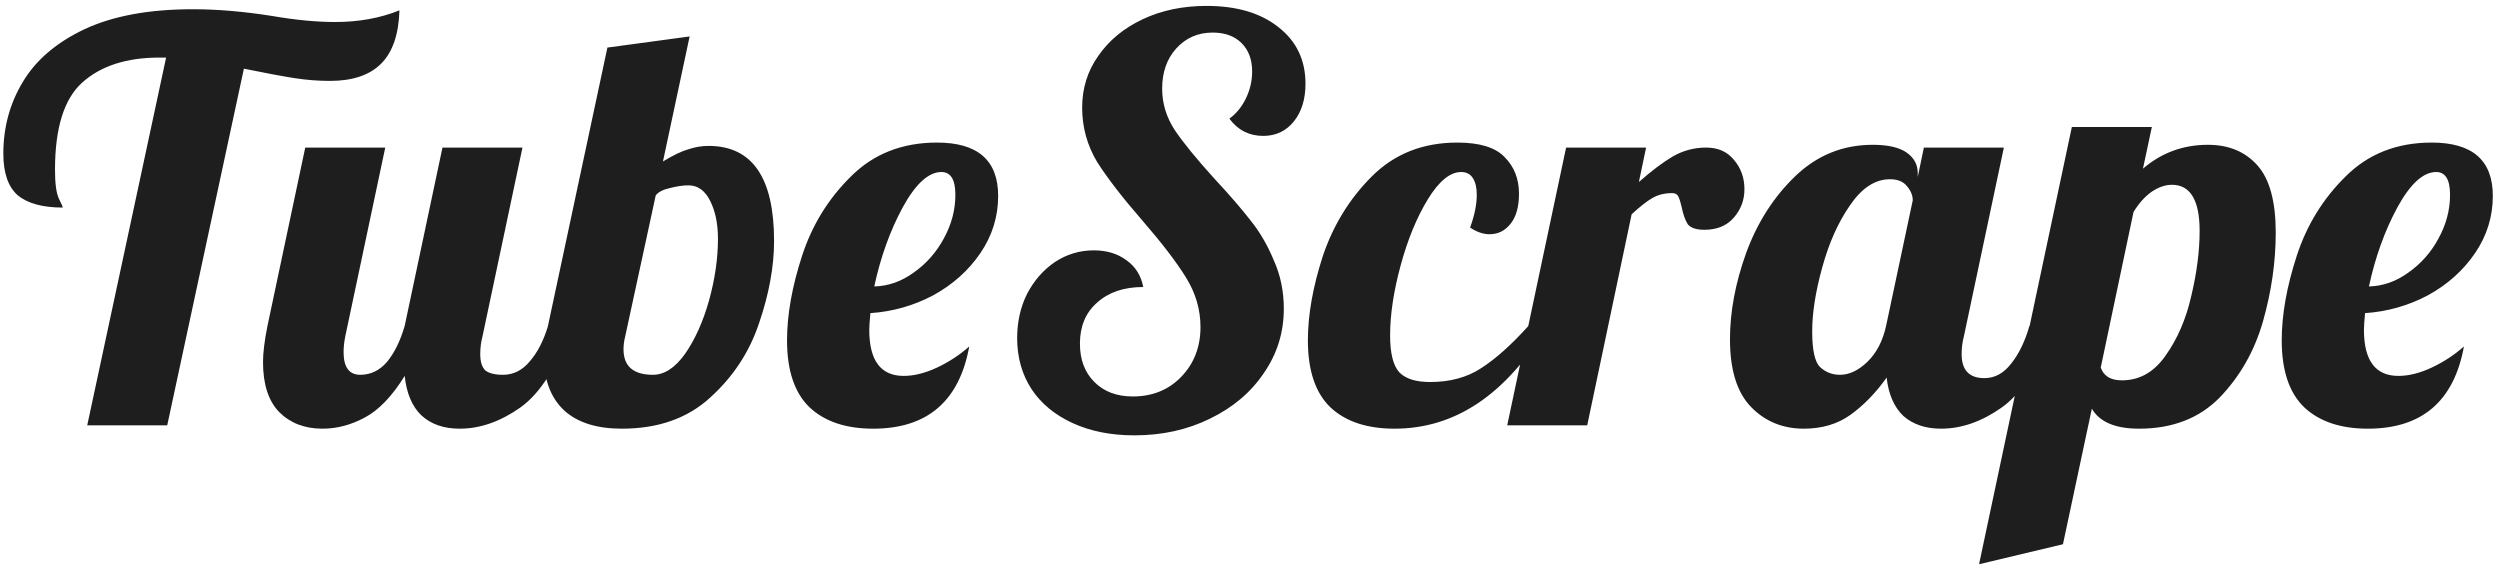 <svg width="288" height="65" viewBox="0 0 288 65" fill="none" xmlns="http://www.w3.org/2000/svg">
<path d="M19.136 6.632H18.368C14.571 6.632 11.605 7.592 9.472 9.512C7.381 11.389 6.336 14.739 6.336 19.56C6.336 21.139 6.485 22.248 6.784 22.888C7.083 23.485 7.232 23.827 7.232 23.912C4.928 23.912 3.2 23.443 2.048 22.504C0.939 21.523 0.384 19.923 0.384 17.704C0.384 14.675 1.131 11.923 2.624 9.448C4.117 6.931 6.485 4.904 9.728 3.368C13.013 1.832 17.173 1.064 22.208 1.064C25.024 1.064 28.053 1.32 31.296 1.832C34.027 2.301 36.459 2.536 38.592 2.536C41.323 2.536 43.797 2.088 46.016 1.192C45.931 3.965 45.227 6.013 43.904 7.336C42.581 8.659 40.619 9.32 38.016 9.32C36.651 9.32 35.285 9.213 33.92 9C32.555 8.787 30.613 8.424 28.096 7.912L19.264 49H10.048L19.136 6.632ZM37.148 49.384C35.1 49.384 33.437 48.744 32.157 47.464C30.919 46.184 30.3 44.264 30.3 41.704C30.3 40.637 30.471 39.251 30.812 37.544L35.164 17H44.38L39.773 38.76C39.645 39.4 39.581 39.997 39.581 40.552C39.581 42.301 40.221 43.176 41.501 43.176C42.695 43.176 43.719 42.685 44.572 41.704C45.426 40.68 46.108 39.293 46.62 37.544L50.972 17H60.188L55.581 38.76C55.41 39.4 55.325 40.083 55.325 40.808C55.325 41.661 55.517 42.28 55.901 42.664C56.327 43.005 57.01 43.176 57.949 43.176C59.143 43.176 60.167 42.664 61.02 41.64C61.916 40.616 62.62 39.251 63.133 37.544H65.82C64.242 42.152 62.279 45.288 59.932 46.952C57.629 48.573 55.303 49.384 52.956 49.384C51.122 49.384 49.65 48.872 48.541 47.848C47.474 46.824 46.834 45.309 46.62 43.304C45.17 45.651 43.634 47.251 42.013 48.104C40.434 48.957 38.812 49.384 37.148 49.384ZM71.637 49.384C68.736 49.384 66.517 48.68 64.981 47.272C63.445 45.821 62.677 43.795 62.677 41.192C62.677 39.912 62.826 38.696 63.125 37.544L69.973 5.48L79.445 4.2L76.373 18.6C77.568 17.875 78.549 17.405 79.317 17.192C80.085 16.936 80.853 16.808 81.621 16.808C86.656 16.808 89.173 20.456 89.173 27.752C89.173 30.696 88.597 33.853 87.445 37.224C86.336 40.552 84.458 43.411 81.813 45.8C79.21 48.189 75.818 49.384 71.637 49.384ZM75.221 43.176C76.544 43.176 77.781 42.365 78.933 40.744C80.085 39.08 81.002 37.032 81.685 34.6C82.368 32.125 82.709 29.757 82.709 27.496C82.709 25.789 82.41 24.339 81.813 23.144C81.216 21.949 80.384 21.352 79.317 21.352C78.677 21.352 77.952 21.459 77.141 21.672C76.373 21.843 75.84 22.12 75.541 22.504L72.021 38.76C71.893 39.272 71.829 39.763 71.829 40.232C71.829 42.195 72.96 43.176 75.221 43.176ZM100.587 49.384C97.472 49.384 95.04 48.573 93.29 46.952C91.541 45.288 90.666 42.707 90.666 39.208C90.666 36.264 91.243 33.021 92.394 29.48C93.546 25.939 95.424 22.888 98.026 20.328C100.629 17.725 103.936 16.424 107.947 16.424C112.64 16.424 114.987 18.472 114.987 22.568C114.987 24.957 114.304 27.155 112.939 29.16C111.573 31.165 109.76 32.787 107.499 34.024C105.237 35.219 102.827 35.901 100.267 36.072C100.181 37.011 100.139 37.651 100.139 37.992C100.139 41.533 101.461 43.304 104.107 43.304C105.301 43.304 106.581 42.984 107.947 42.344C109.312 41.704 110.549 40.893 111.659 39.912C110.507 46.227 106.816 49.384 100.587 49.384ZM100.715 33C102.336 32.957 103.851 32.424 105.259 31.4C106.709 30.376 107.861 29.075 108.715 27.496C109.611 25.875 110.059 24.189 110.059 22.44C110.059 20.691 109.525 19.816 108.458 19.816C106.965 19.816 105.472 21.181 103.979 23.912C102.528 26.6 101.44 29.629 100.715 33ZM130.68 50.152C127.992 50.152 125.624 49.683 123.576 48.744C121.528 47.805 119.949 46.504 118.84 44.84C117.731 43.133 117.176 41.171 117.176 38.952C117.176 37.075 117.56 35.368 118.328 33.832C119.139 32.296 120.205 31.08 121.528 30.184C122.893 29.288 124.387 28.84 126.008 28.84C127.501 28.84 128.76 29.224 129.784 29.992C130.808 30.717 131.448 31.741 131.704 33.064C129.485 33.064 127.715 33.661 126.392 34.856C125.069 36.008 124.408 37.587 124.408 39.592C124.408 41.427 124.963 42.899 126.072 44.008C127.181 45.117 128.653 45.672 130.488 45.672C132.749 45.672 134.605 44.925 136.056 43.432C137.549 41.896 138.296 39.976 138.296 37.672C138.296 35.667 137.741 33.768 136.632 31.976C135.523 30.184 133.859 28.008 131.64 25.448C129.336 22.803 127.587 20.541 126.392 18.664C125.24 16.744 124.664 14.653 124.664 12.392C124.664 10.173 125.283 8.189 126.52 6.44C127.757 4.648 129.464 3.24 131.64 2.216C133.816 1.192 136.269 0.68 139 0.68C142.456 0.68 145.208 1.491 147.256 3.112C149.347 4.733 150.392 6.909 150.392 9.64C150.392 11.432 149.944 12.883 149.048 13.992C148.152 15.101 146.979 15.656 145.528 15.656C143.907 15.656 142.605 14.995 141.624 13.672C142.435 13.075 143.075 12.285 143.544 11.304C144.013 10.323 144.248 9.299 144.248 8.232C144.248 6.867 143.843 5.779 143.032 4.968C142.221 4.157 141.112 3.752 139.704 3.752C137.997 3.752 136.589 4.371 135.48 5.608C134.413 6.803 133.88 8.339 133.88 10.216C133.88 11.923 134.371 13.523 135.352 15.016C136.333 16.467 137.869 18.344 139.96 20.648C141.667 22.483 143.032 24.061 144.056 25.384C145.123 26.707 146.019 28.243 146.744 29.992C147.512 31.699 147.896 33.555 147.896 35.56C147.896 38.291 147.128 40.765 145.592 42.984C144.099 45.203 142.029 46.952 139.384 48.232C136.781 49.512 133.88 50.152 130.68 50.152ZM160.652 49.384C157.495 49.384 155.041 48.573 153.292 46.952C151.543 45.288 150.668 42.707 150.668 39.208C150.668 36.264 151.244 33.021 152.396 29.48C153.591 25.939 155.468 22.888 158.028 20.328C160.631 17.725 163.916 16.424 167.884 16.424C170.444 16.424 172.257 16.979 173.324 18.088C174.433 19.197 174.988 20.605 174.988 22.312C174.988 23.805 174.668 24.957 174.028 25.768C173.388 26.579 172.577 26.984 171.596 26.984C170.871 26.984 170.124 26.728 169.356 26.216C169.868 24.808 170.124 23.549 170.124 22.44C170.124 21.629 169.975 20.989 169.676 20.52C169.377 20.051 168.929 19.816 168.332 19.816C167.052 19.816 165.772 20.861 164.492 22.952C163.212 25.043 162.167 27.581 161.356 30.568C160.545 33.555 160.14 36.243 160.14 38.632C160.14 40.723 160.503 42.152 161.228 42.92C161.953 43.645 163.127 44.008 164.748 44.008C167.052 44.008 169.015 43.475 170.636 42.408C172.3 41.341 174.113 39.72 176.076 37.544H178.252C173.516 45.437 167.649 49.384 160.652 49.384ZM180.415 17H189.631L188.799 20.968C190.249 19.688 191.551 18.707 192.703 18.024C193.897 17.341 195.177 17 196.543 17C197.908 17 198.975 17.469 199.743 18.408C200.553 19.347 200.959 20.477 200.959 21.8C200.959 23.037 200.553 24.125 199.743 25.064C198.932 26.003 197.801 26.472 196.351 26.472C195.412 26.472 194.772 26.259 194.431 25.832C194.132 25.363 193.897 24.701 193.727 23.848C193.599 23.293 193.471 22.888 193.343 22.632C193.215 22.376 192.98 22.248 192.639 22.248C191.743 22.248 190.975 22.44 190.335 22.824C189.737 23.165 188.948 23.784 187.967 24.68L182.847 49H173.63L180.415 17ZM207.805 49.384C205.373 49.384 203.346 48.552 201.725 46.888C200.104 45.224 199.293 42.621 199.293 39.08C199.293 35.923 199.912 32.616 201.149 29.16C202.429 25.661 204.306 22.717 206.781 20.328C209.298 17.896 212.285 16.68 215.741 16.68C217.49 16.68 218.792 16.979 219.645 17.576C220.498 18.173 220.925 18.963 220.925 19.944V20.392L221.629 17H230.845L226.237 38.76C226.066 39.4 225.981 40.083 225.981 40.808C225.981 42.643 226.856 43.56 228.605 43.56C229.8 43.56 230.824 43.005 231.677 41.896C232.573 40.787 233.277 39.336 233.789 37.544H236.477C234.898 42.152 232.936 45.288 230.589 46.952C228.285 48.573 225.96 49.384 223.613 49.384C221.821 49.384 220.37 48.893 219.261 47.912C218.194 46.888 217.554 45.416 217.341 43.496C216.104 45.245 214.717 46.675 213.181 47.784C211.688 48.851 209.896 49.384 207.805 49.384ZM211.965 43.176C213.032 43.176 214.077 42.685 215.101 41.704C216.168 40.68 216.893 39.293 217.277 37.544L220.349 23.08C220.349 22.525 220.136 21.992 219.709 21.48C219.282 20.925 218.621 20.648 217.725 20.648C216.018 20.648 214.482 21.651 213.117 23.656C211.752 25.619 210.685 28.008 209.917 30.824C209.149 33.597 208.765 36.051 208.765 38.184C208.765 40.317 209.064 41.683 209.661 42.28C210.301 42.877 211.069 43.176 211.965 43.176ZM238.677 14.632H247.893L246.869 19.432C249.002 17.597 251.498 16.68 254.357 16.68C256.746 16.68 258.645 17.469 260.053 19.048C261.461 20.627 262.165 23.208 262.165 26.792C262.165 30.163 261.674 33.576 260.693 37.032C259.711 40.445 258.047 43.368 255.701 45.8C253.354 48.189 250.261 49.384 246.421 49.384C243.69 49.384 241.877 48.616 240.981 47.08L237.653 62.696L227.988 65L238.677 14.632ZM244.437 43.816C246.485 43.816 248.17 42.856 249.493 40.936C250.858 39.016 251.839 36.733 252.437 34.088C253.077 31.4 253.397 28.904 253.397 26.6C253.397 23.059 252.33 21.288 250.197 21.288C249.429 21.288 248.639 21.565 247.829 22.12C247.061 22.675 246.378 23.443 245.781 24.424L242.005 42.344C242.346 43.325 243.157 43.816 244.437 43.816ZM272.774 49.384C269.659 49.384 267.227 48.573 265.478 46.952C263.729 45.288 262.854 42.707 262.854 39.208C262.854 36.264 263.43 33.021 264.582 29.48C265.734 25.939 267.611 22.888 270.214 20.328C272.817 17.725 276.123 16.424 280.134 16.424C284.827 16.424 287.174 18.472 287.174 22.568C287.174 24.957 286.491 27.155 285.126 29.16C283.761 31.165 281.947 32.787 279.686 34.024C277.425 35.219 275.014 35.901 272.454 36.072C272.369 37.011 272.326 37.651 272.326 37.992C272.326 41.533 273.649 43.304 276.294 43.304C277.489 43.304 278.769 42.984 280.134 42.344C281.499 41.704 282.737 40.893 283.846 39.912C282.694 46.227 279.003 49.384 272.774 49.384ZM272.902 33C274.523 32.957 276.038 32.424 277.446 31.4C278.897 30.376 280.049 29.075 280.902 27.496C281.798 25.875 282.246 24.189 282.246 22.44C282.246 20.691 281.713 19.816 280.646 19.816C279.153 19.816 277.659 21.181 276.166 23.912C274.715 26.6 273.627 29.629 272.902 33Z" fill="#1E1E1E"/>
</svg>

